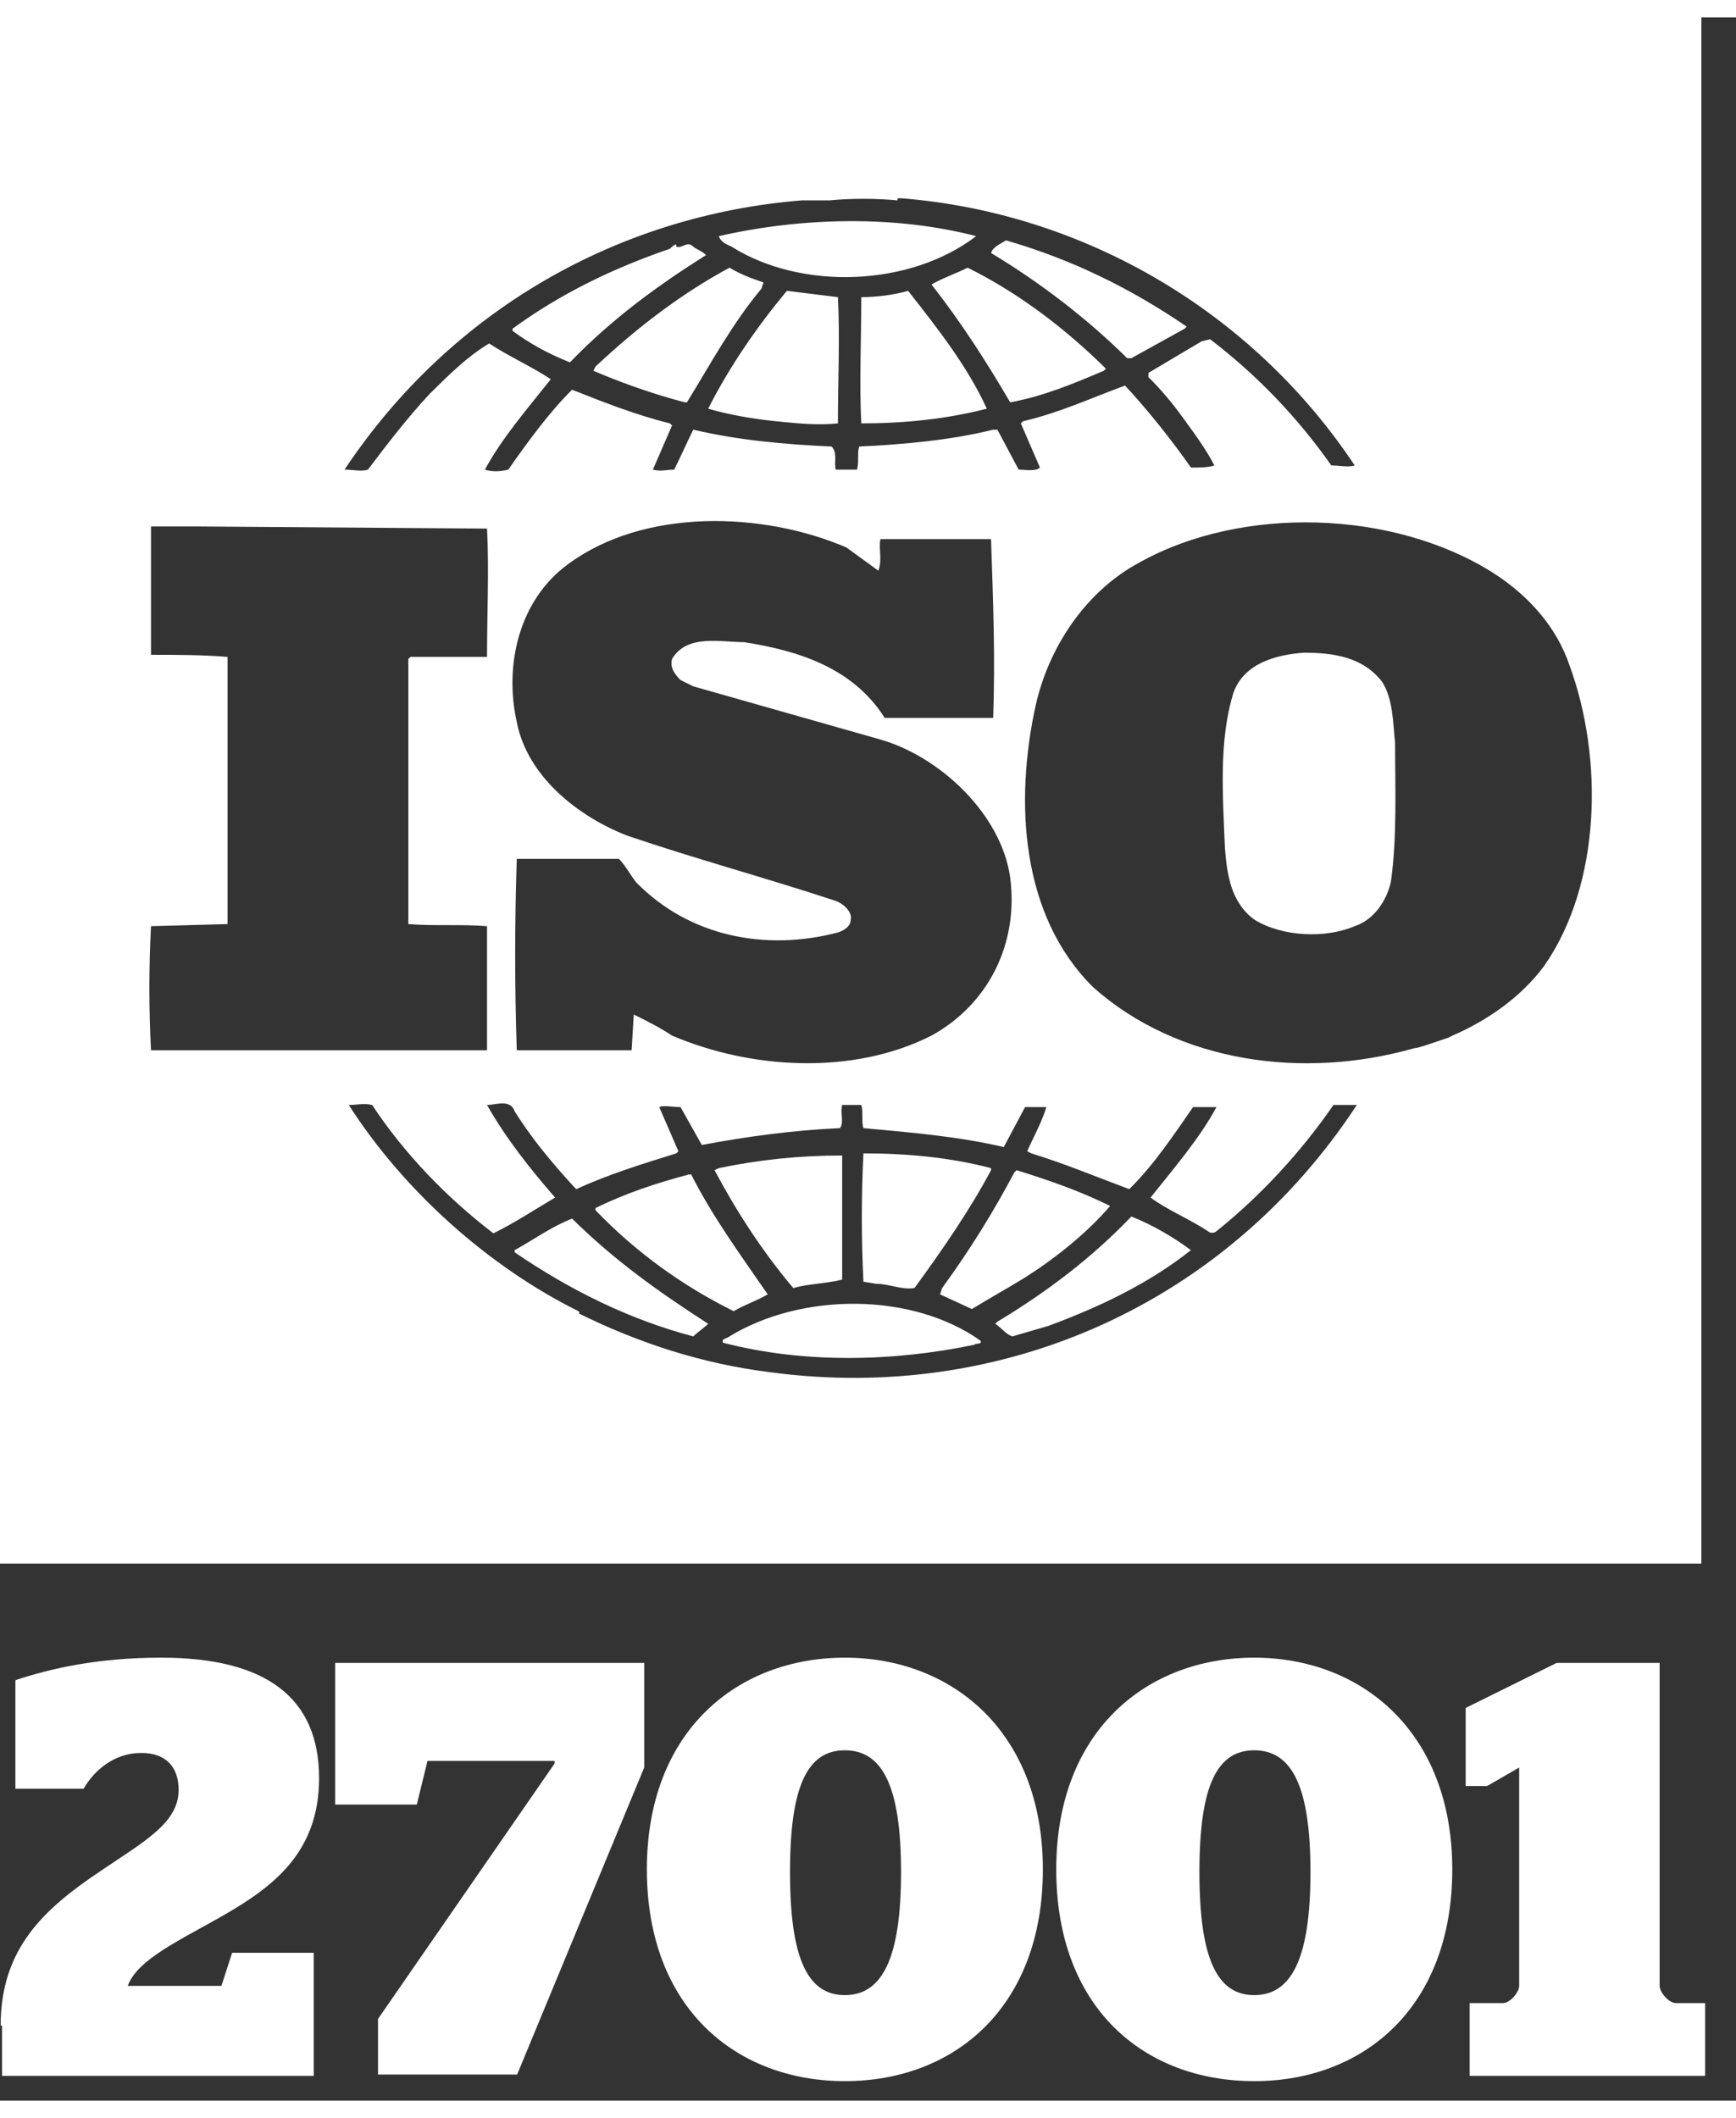 <svg width="50" height="61" viewBox="0 0 55 66" fill="none" xmlns="http://www.w3.org/2000/svg">
        <rect x="0" y="0" width="55" height="66" fill="#333333" stroke="none"/>
        <path d="M0.021 63.622C0.021 61.19 1.378 59.932 3.2 58.716C4.557 57.794 5.659 57.207 5.659 56.158C5.659 55.404 5.235 54.985 4.472 54.985C3.624 54.985 2.989 55.53 2.649 56.117H0.488V52.679C1.632 52.301 3.116 51.966 5.108 51.966C8.414 51.966 10.109 53.224 10.109 55.781C10.109 58.129 8.668 59.219 7.058 60.142C5.744 60.896 4.345 61.525 4.048 62.364H7.015L7.354 61.316H9.94V65.215H0.064V63.622H0.021Z" fill="#ffffff"/>
        <path d="M11.976 63.412L17.57 55.32V55.236H13.544L13.205 56.62H10.619V52.133H20.41V55.446L16.384 65.173H11.976V63.412Z" fill="#ffffff"/>
        <path d="M20.494 58.674C20.494 54.272 23.376 51.966 26.767 51.966C30.158 51.966 33.04 54.314 33.04 58.674C33.04 63.035 30.242 65.382 26.767 65.382C23.334 65.382 20.494 63.077 20.494 58.674ZM28.547 58.758C28.547 56.033 27.954 54.901 26.767 54.901C25.58 54.901 25.029 56.033 25.029 58.758C25.029 61.483 25.58 62.657 26.767 62.657C27.954 62.657 28.547 61.483 28.547 58.758Z" fill="#ffffff"/>
        <path d="M33.464 58.674C33.464 54.272 36.347 51.966 39.737 51.966C43.128 51.966 46.011 54.314 46.011 58.674C46.011 63.035 43.213 65.382 39.737 65.382C36.262 65.382 33.464 63.077 33.464 58.674ZM41.518 58.758C41.518 56.033 40.924 54.901 39.737 54.901C38.551 54.901 38 56.033 38 58.758C38 61.483 38.551 62.657 39.737 62.657C40.924 62.657 41.518 61.483 41.518 58.758Z" fill="#ffffff"/>
        <path d="M46.562 62.909H47.622C47.834 62.909 48.131 62.573 48.131 62.364V55.446L47.113 56.033H46.435V53.559L49.317 52.133H52.581V62.364C52.581 62.573 52.878 62.909 53.09 62.909H54.022V65.215H46.562V62.909Z" fill="#ffffff"/>
        <path d="M43.795 21.061C44.132 21.594 44.132 22.327 44.199 22.994C44.199 24.327 44.267 25.993 44.065 27.392C43.93 27.992 43.526 28.592 42.919 28.792C41.976 29.192 40.628 29.125 39.752 28.592C39.011 28.059 38.877 27.193 38.809 26.326C38.742 24.66 38.607 22.927 39.079 21.394C39.416 20.461 40.426 20.195 41.302 20.128C42.245 20.128 43.189 20.261 43.795 21.061Z" fill="#ffffff"/>
        <path d="M0 48.987V2.67029e-05H53.903V48.987H0ZM28.434 5.798C27.76 5.732 26.951 5.732 26.277 5.798C26.008 5.798 25.671 5.798 25.402 5.798C19.607 6.265 14.284 9.264 10.915 14.329C11.185 14.329 11.454 14.396 11.656 14.329C12.263 13.53 12.869 12.73 13.61 11.93C14.217 11.33 14.823 10.73 15.497 10.331C16.103 10.73 16.845 11.064 17.451 11.464C16.71 12.397 15.901 13.33 15.362 14.329C15.564 14.396 15.834 14.396 16.103 14.329C16.71 13.463 17.384 12.53 18.125 11.797C19.135 12.197 20.146 12.597 21.224 12.863L21.291 12.93L20.685 14.329C20.955 14.396 21.089 14.329 21.359 14.329C21.561 13.93 21.763 13.463 21.965 13.063C23.38 13.396 24.863 13.53 26.345 13.596C26.547 13.796 26.412 14.13 26.48 14.329H27.153C27.221 14.063 27.153 13.796 27.221 13.596C28.636 13.53 30.118 13.396 31.466 13.063H31.6L32.274 14.329C32.476 14.329 32.813 14.396 32.948 14.263L32.342 12.863L32.409 12.796C33.554 12.53 34.565 12.063 35.643 11.664C36.384 12.463 37.125 13.396 37.732 14.263C38.001 14.263 38.271 14.263 38.473 14.196C38.203 13.663 37.799 13.13 37.462 12.663C37.125 12.197 36.788 11.797 36.384 11.397V11.264L38.069 10.264L38.338 10.197C39.821 11.33 41.101 12.663 42.179 14.196C42.448 14.196 42.718 14.263 42.92 14.196C39.686 9.331 34.363 6.198 28.568 5.732H28.434V5.798ZM30.927 6.931C28.838 8.531 25.402 8.664 23.178 7.265C23.043 7.198 22.841 7.131 22.774 6.931C25.402 6.332 28.366 6.265 30.927 6.931ZM37.597 9.797L37.53 9.864L35.845 10.797H35.71C34.43 9.531 32.948 8.398 31.398 7.465C31.466 7.265 31.668 7.198 31.87 7.065C33.959 7.665 35.845 8.598 37.597 9.797ZM22.37 7.531C20.887 8.464 19.405 9.531 18.057 10.93C17.384 10.664 16.777 10.331 16.238 9.931V9.864C17.788 8.731 19.472 7.931 21.224 7.331C21.291 7.265 21.359 7.198 21.426 7.198V7.265C21.628 7.331 21.763 7.065 21.965 7.265C22.033 7.331 22.235 7.398 22.37 7.531ZM35.037 11.13L34.969 11.197C34.026 11.597 33.083 11.997 32.005 12.197C31.264 10.93 30.455 9.664 29.512 8.464C29.849 8.264 30.253 8.131 30.657 7.931C32.274 8.731 33.757 9.864 35.037 11.13ZM24.189 8.398L24.121 8.598C23.178 9.731 22.504 10.997 21.763 12.197H21.696C20.685 11.93 19.742 11.597 18.799 11.197L18.866 11.064C20.213 9.797 21.628 8.731 23.111 7.931C23.448 8.131 23.785 8.264 24.189 8.398ZM26.547 8.864C26.614 10.131 26.547 11.53 26.547 12.863C25.873 12.93 25.267 12.863 24.593 12.796C23.919 12.73 23.111 12.597 22.437 12.397C23.111 11.064 23.987 9.797 24.93 8.664L26.547 8.864ZM28.77 8.664C29.714 9.864 30.657 11.064 31.264 12.397C29.983 12.73 28.636 12.863 27.288 12.863C27.221 11.597 27.288 10.197 27.288 8.864C27.76 8.864 28.299 8.798 28.77 8.664ZM26.817 16.795C24.189 15.662 20.416 15.529 17.99 17.329C16.44 18.462 15.969 20.528 16.373 22.327C16.71 24.06 18.327 25.326 19.877 25.926C22.033 26.659 24.256 27.259 26.48 27.992C26.682 28.059 27.019 28.326 26.951 28.592C26.951 28.792 26.749 28.925 26.547 28.992C24.256 29.592 21.831 29.125 20.146 27.393C19.944 27.126 19.809 26.859 19.607 26.659H16.373C16.305 28.592 16.305 30.792 16.373 32.724H20.011L20.079 31.591C20.483 31.791 20.887 31.991 21.291 32.258C23.785 33.324 27.019 33.524 29.512 32.258C31.331 31.258 32.274 29.325 32.005 27.259C31.735 25.26 29.781 23.394 27.827 22.86L21.965 21.194L21.561 20.994C21.359 20.794 21.224 20.594 21.291 20.328C21.763 19.528 22.841 19.795 23.582 19.795C25.267 20.061 27.019 20.594 28.029 22.194C29.107 22.194 30.32 22.194 31.466 22.194C31.533 20.261 31.466 18.528 31.398 16.529C30.32 16.529 28.973 16.529 27.895 16.529C27.827 16.795 27.962 17.195 27.827 17.529L26.817 16.795ZM47.3 17.595C44.133 15.596 39.349 15.463 36.115 17.262C34.363 18.195 33.217 19.995 32.813 21.794C32.139 24.86 32.342 28.459 34.632 30.725C37.328 33.124 41.303 33.657 44.806 32.658C44.941 32.658 45.48 32.458 45.885 32.325L46.019 32.258C47.097 31.791 48.175 31.058 48.917 30.058C50.736 27.459 50.803 23.46 49.725 20.528C49.321 19.328 48.445 18.328 47.3 17.595ZM6.266 16.129H4.784C4.784 17.395 4.784 18.862 4.784 20.195C5.592 20.195 6.401 20.195 7.209 20.261V28.392V28.726L4.784 28.792C4.716 30.125 4.716 31.392 4.784 32.724H15.43V28.792C14.621 28.726 13.745 28.792 12.937 28.726V20.328L13.004 20.261H15.43C15.43 18.928 15.497 17.462 15.43 16.196L6.266 16.129ZM21.561 34.524C21.291 34.524 21.022 34.457 20.887 34.524L21.494 35.924L21.426 35.99C20.348 36.324 19.27 36.657 18.259 37.123L18.192 37.057C17.518 36.324 16.845 35.524 16.305 34.657C16.171 34.257 15.699 34.457 15.43 34.457C16.036 35.524 16.777 36.457 17.586 37.39C16.912 37.79 16.305 38.19 15.632 38.523C14.149 37.39 12.802 35.99 11.791 34.457C11.522 34.391 11.319 34.457 11.05 34.457C12.802 37.19 15.497 39.589 18.327 40.989C18.327 40.989 18.394 41.056 18.327 41.056C20.213 41.989 22.235 42.655 24.391 42.922C31.802 43.921 38.877 40.722 42.987 34.457C42.785 34.457 42.448 34.457 42.246 34.457C41.236 35.924 39.955 37.323 38.54 38.456C38.473 38.523 38.338 38.523 38.271 38.456C37.664 38.056 36.991 37.79 36.452 37.39C37.193 36.457 38.001 35.524 38.54 34.524H37.799C37.193 35.39 36.586 36.324 35.778 37.123C34.7 36.723 33.757 36.324 32.678 35.99L32.544 35.924C32.746 35.457 33.015 34.99 33.15 34.524H32.476L31.802 35.79C30.388 35.457 28.838 35.324 27.355 35.19C27.288 34.99 27.355 34.657 27.288 34.457H26.682C26.614 34.724 26.749 34.99 26.614 35.19C25.132 35.257 23.65 35.457 22.235 35.724L21.561 34.524ZM26.682 39.989C26.143 40.122 25.604 40.122 25.132 40.256C24.121 39.056 23.313 37.79 22.639 36.523L22.774 36.457C24.054 36.19 25.334 36.057 26.682 36.057V39.989ZM31.398 36.457V36.523C30.724 37.79 29.849 39.056 28.973 40.256C28.568 40.322 28.164 40.122 27.76 40.122L27.355 40.056C27.288 38.656 27.288 37.39 27.355 35.99C28.77 35.99 30.118 36.123 31.398 36.457ZM21.898 36.657C22.572 37.99 23.448 39.189 24.323 40.456C23.987 40.656 23.582 40.789 23.245 40.989C21.628 40.189 20.146 39.123 18.866 37.79V37.723C19.809 37.257 20.82 36.923 21.831 36.657H21.898ZM35.171 37.656C34.43 38.523 33.42 39.323 32.476 39.922C31.937 40.256 31.331 40.589 30.792 40.922L29.781 40.456L29.849 40.256C30.724 39.056 31.466 37.856 32.139 36.59L32.207 36.523C33.285 36.857 34.228 37.19 35.171 37.656ZM37.732 39.056C36.384 40.122 34.834 40.856 33.217 41.455L32.072 41.789C31.87 41.722 31.735 41.522 31.533 41.389L31.6 41.322C33.15 40.389 34.565 39.323 35.845 37.99C36.519 38.256 37.193 38.656 37.732 39.056ZM22.437 41.389C22.302 41.522 22.1 41.655 21.965 41.789C19.944 41.255 18.057 40.322 16.305 39.123V39.056C16.912 38.723 17.451 38.323 18.125 38.056C19.472 39.389 20.887 40.389 22.437 41.389ZM31.061 41.922C31.129 42.055 30.927 41.989 30.859 42.055C28.299 42.588 25.469 42.655 22.909 41.989C22.841 41.855 23.043 41.855 23.111 41.789C25.402 40.389 28.905 40.389 31.061 41.922Z" fill="#ffffff"/>
      </svg>